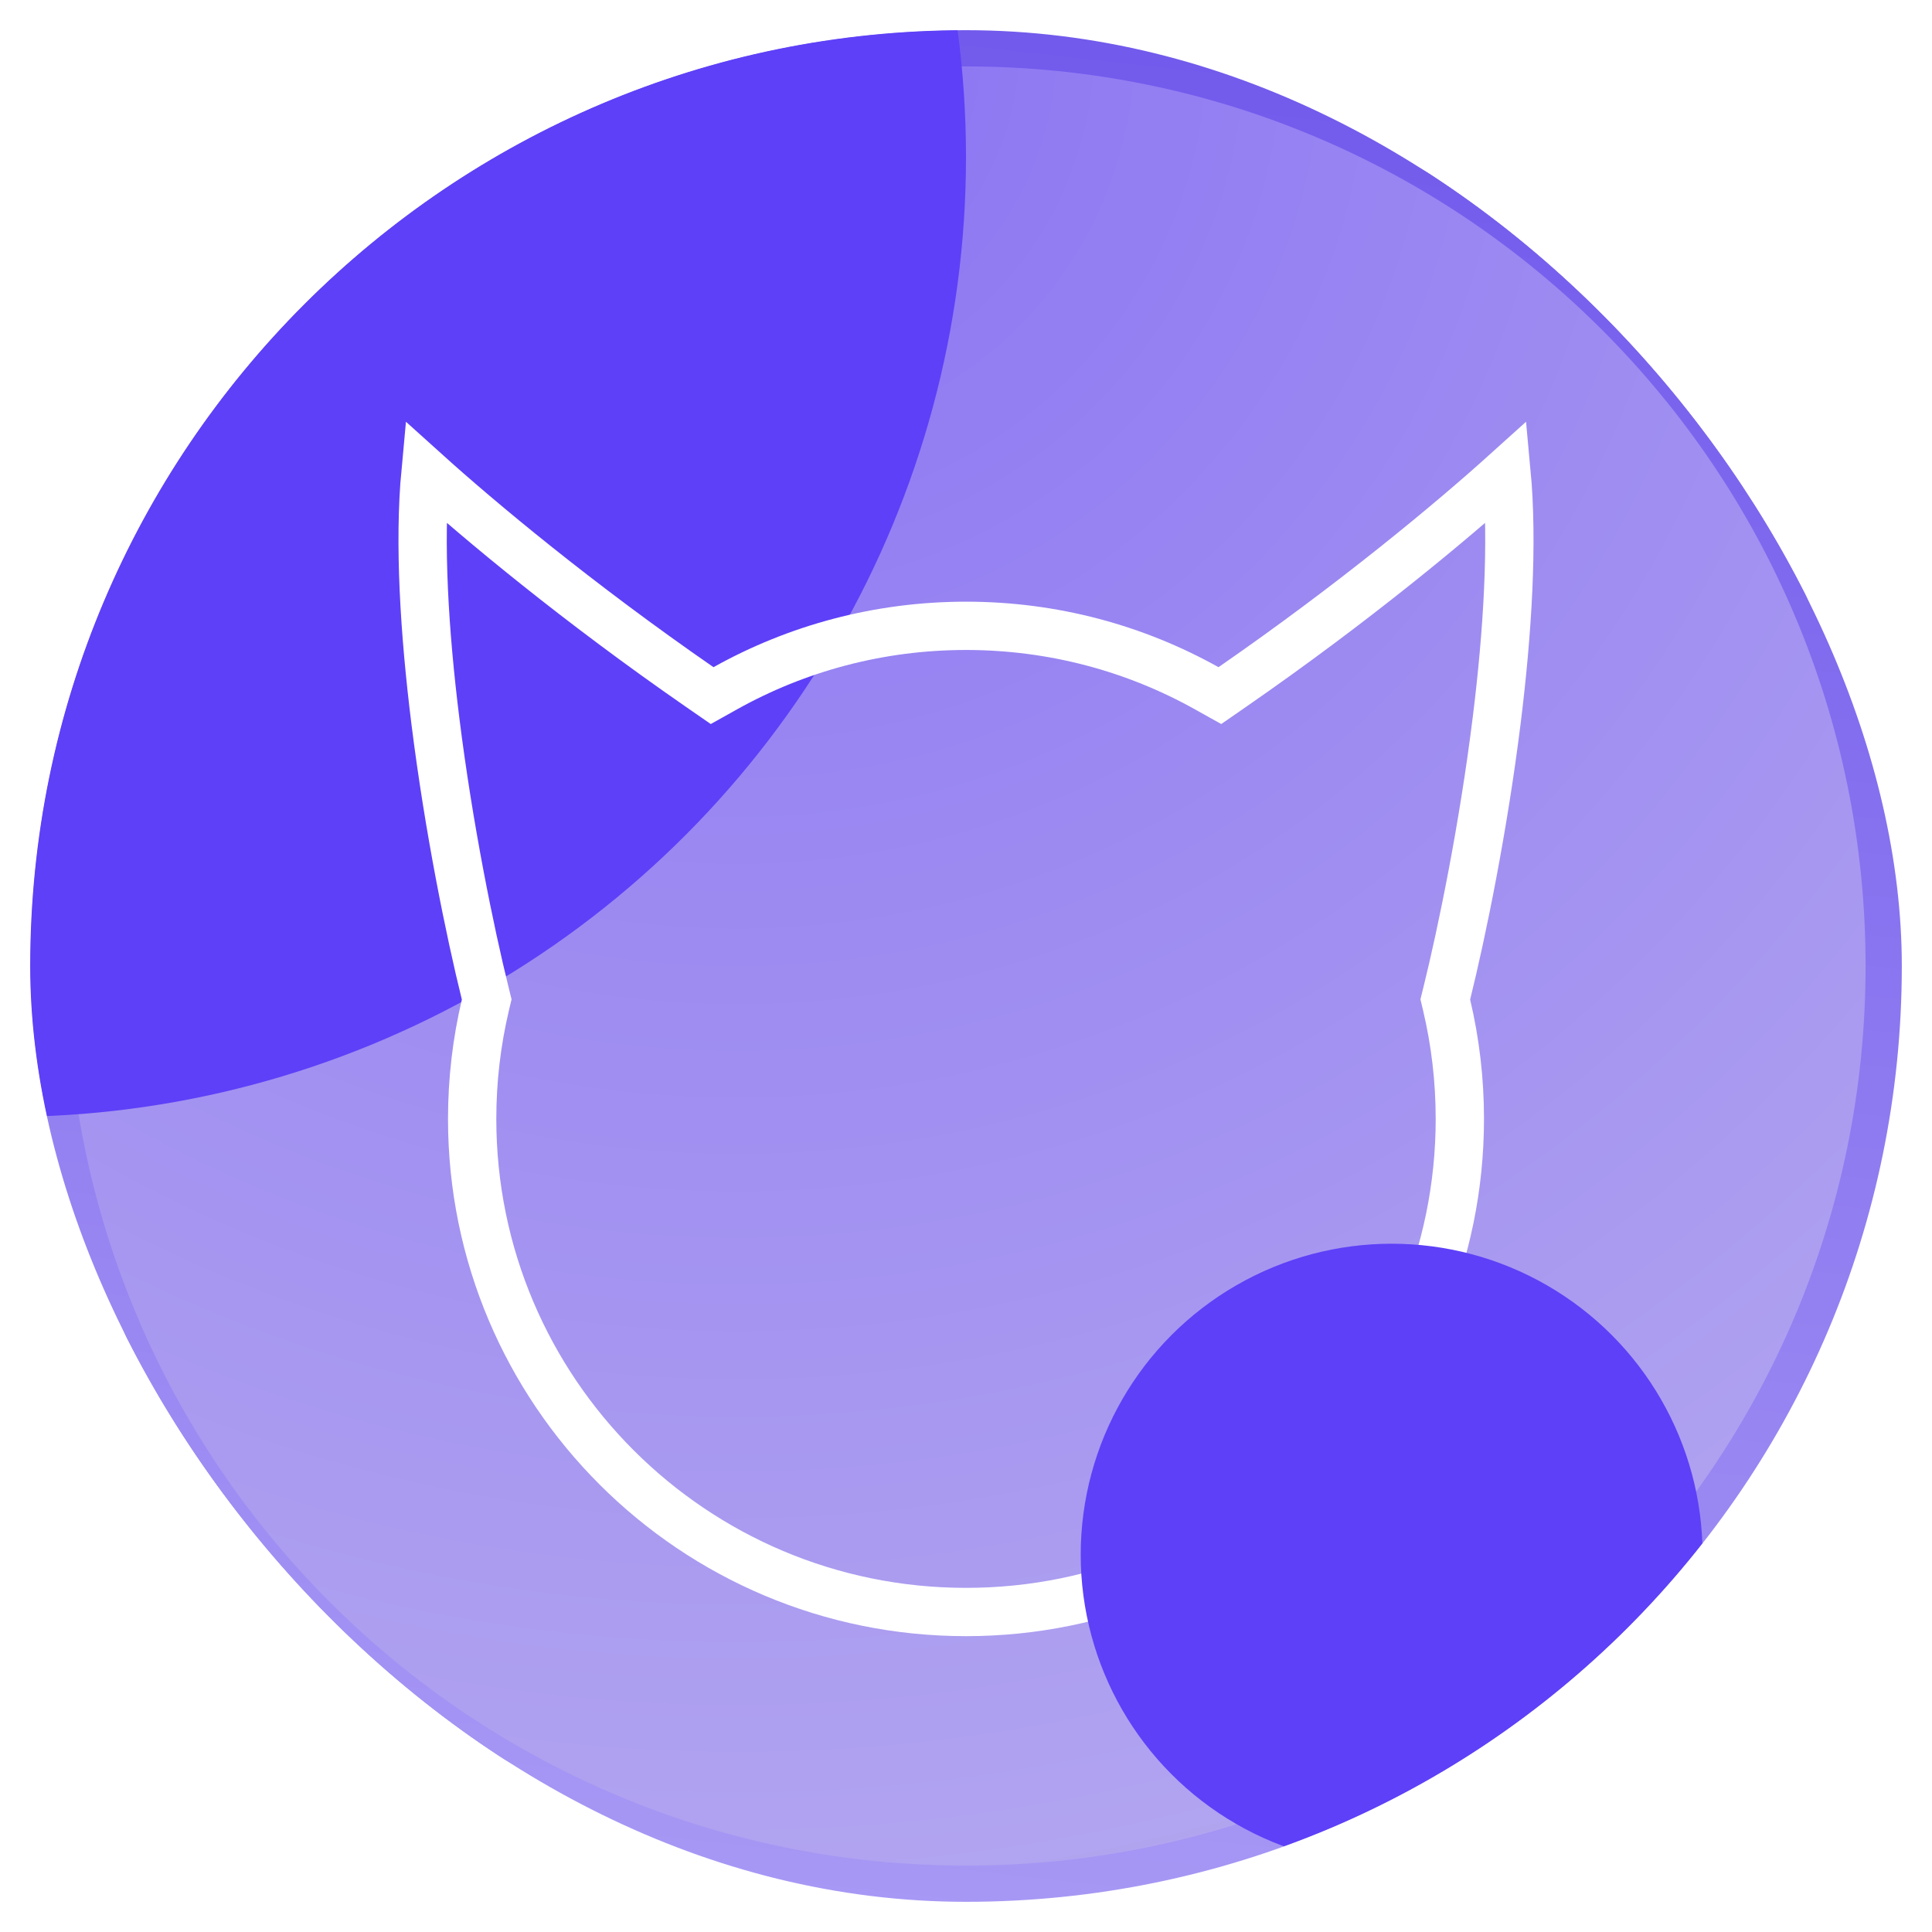 <?xml version="1.0" encoding="UTF-8"?> <svg xmlns="http://www.w3.org/2000/svg" width="320" height="320" viewBox="0 0 320 320" fill="none"><g clip-path="url(#clip0_47_32)"><path d="M312 160C312 243.947 243.947 312 160 312C76.053 312 8 243.947 8 160C8 76.053 76.053 8 160 8C243.947 8 312 76.053 312 160Z" fill="url(#paint0_linear_47_32)"></path><path d="M312 160C312 243.947 243.947 312 160 312C76.053 312 8 243.947 8 160C8 76.053 76.053 8 160 8C243.947 8 312 76.053 312 160Z" fill="url(#paint1_radial_47_32)"></path><path d="M312 160C312 243.947 243.947 312 160 312C76.053 312 8 243.947 8 160C8 76.053 76.053 8 160 8C243.947 8 312 76.053 312 160Z" stroke="url(#paint2_linear_47_32)" stroke-width="6" stroke-miterlimit="10" stroke-linecap="round" stroke-linejoin="round"></path><g filter="url(#filter0_f_47_32)"><circle cx="1" cy="26" r="159" fill="#5E40F8"></circle></g><path d="M80.392 166.478L80.615 165.536L80.382 164.596C77.833 154.297 74.321 137.154 72.104 119.344C70.281 104.691 69.379 89.906 70.478 78.165C79.513 86.313 95.616 99.754 115.9 113.796L117.95 115.215L120.127 113.999C131.92 107.412 145.514 103.656 160 103.656C174.486 103.656 188.08 107.412 199.873 113.999L202.05 115.215L204.1 113.796C224.384 99.754 240.487 86.313 249.522 78.165C250.621 89.906 249.719 104.691 247.896 119.344C245.679 137.154 242.167 154.297 239.618 164.596L239.385 165.536L239.608 166.478C241.038 172.525 241.796 178.836 241.796 185.328C241.796 230.429 205.18 267 160 267C114.82 267 78.204 230.429 78.204 185.328C78.204 178.836 78.962 172.525 80.392 166.478Z" stroke="white" stroke-width="8"></path><g filter="url(#filter1_f_47_32)"><circle cx="230.5" cy="257.5" r="51.5" fill="#5E40F8"></circle></g></g><defs><filter id="filter0_f_47_32" x="-302" y="-277" width="606" height="606" filterUnits="userSpaceOnUse" color-interpolation-filters="sRGB"><feFlood flood-opacity="0" result="BackgroundImageFix"></feFlood><feBlend mode="normal" in="SourceGraphic" in2="BackgroundImageFix" result="shape"></feBlend><feGaussianBlur stdDeviation="72" result="effect1_foregroundBlur_47_32"></feGaussianBlur></filter><filter id="filter1_f_47_32" x="83" y="110" width="295" height="295" filterUnits="userSpaceOnUse" color-interpolation-filters="sRGB"><feFlood flood-opacity="0" result="BackgroundImageFix"></feFlood><feBlend mode="normal" in="SourceGraphic" in2="BackgroundImageFix" result="shape"></feBlend><feGaussianBlur stdDeviation="48" result="effect1_foregroundBlur_47_32"></feGaussianBlur></filter><linearGradient id="paint0_linear_47_32" x1="186.573" y1="136.75" x2="160" y2="315" gradientUnits="userSpaceOnUse"><stop stop-color="#8A73F3"></stop><stop offset="1" stop-color="#B7ABEF"></stop></linearGradient><radialGradient id="paint1_radial_47_32" cx="0" cy="0" r="1" gradientUnits="userSpaceOnUse" gradientTransform="translate(120.144 7.214) rotate(84.56) scale(350.328)"><stop stop-color="#8A73F3"></stop><stop offset="1" stop-color="#B7ABEF"></stop></radialGradient><linearGradient id="paint2_linear_47_32" x1="123.465" y1="545.286" x2="183.251" y2="7.214" gradientUnits="userSpaceOnUse"><stop stop-color="#CFC6FB"></stop><stop offset="1" stop-color="#725AEC"></stop></linearGradient><clipPath id="clip0_47_32"><rect x="5" y="5" width="310" height="310" rx="155" fill="white"></rect></clipPath></defs></svg> 